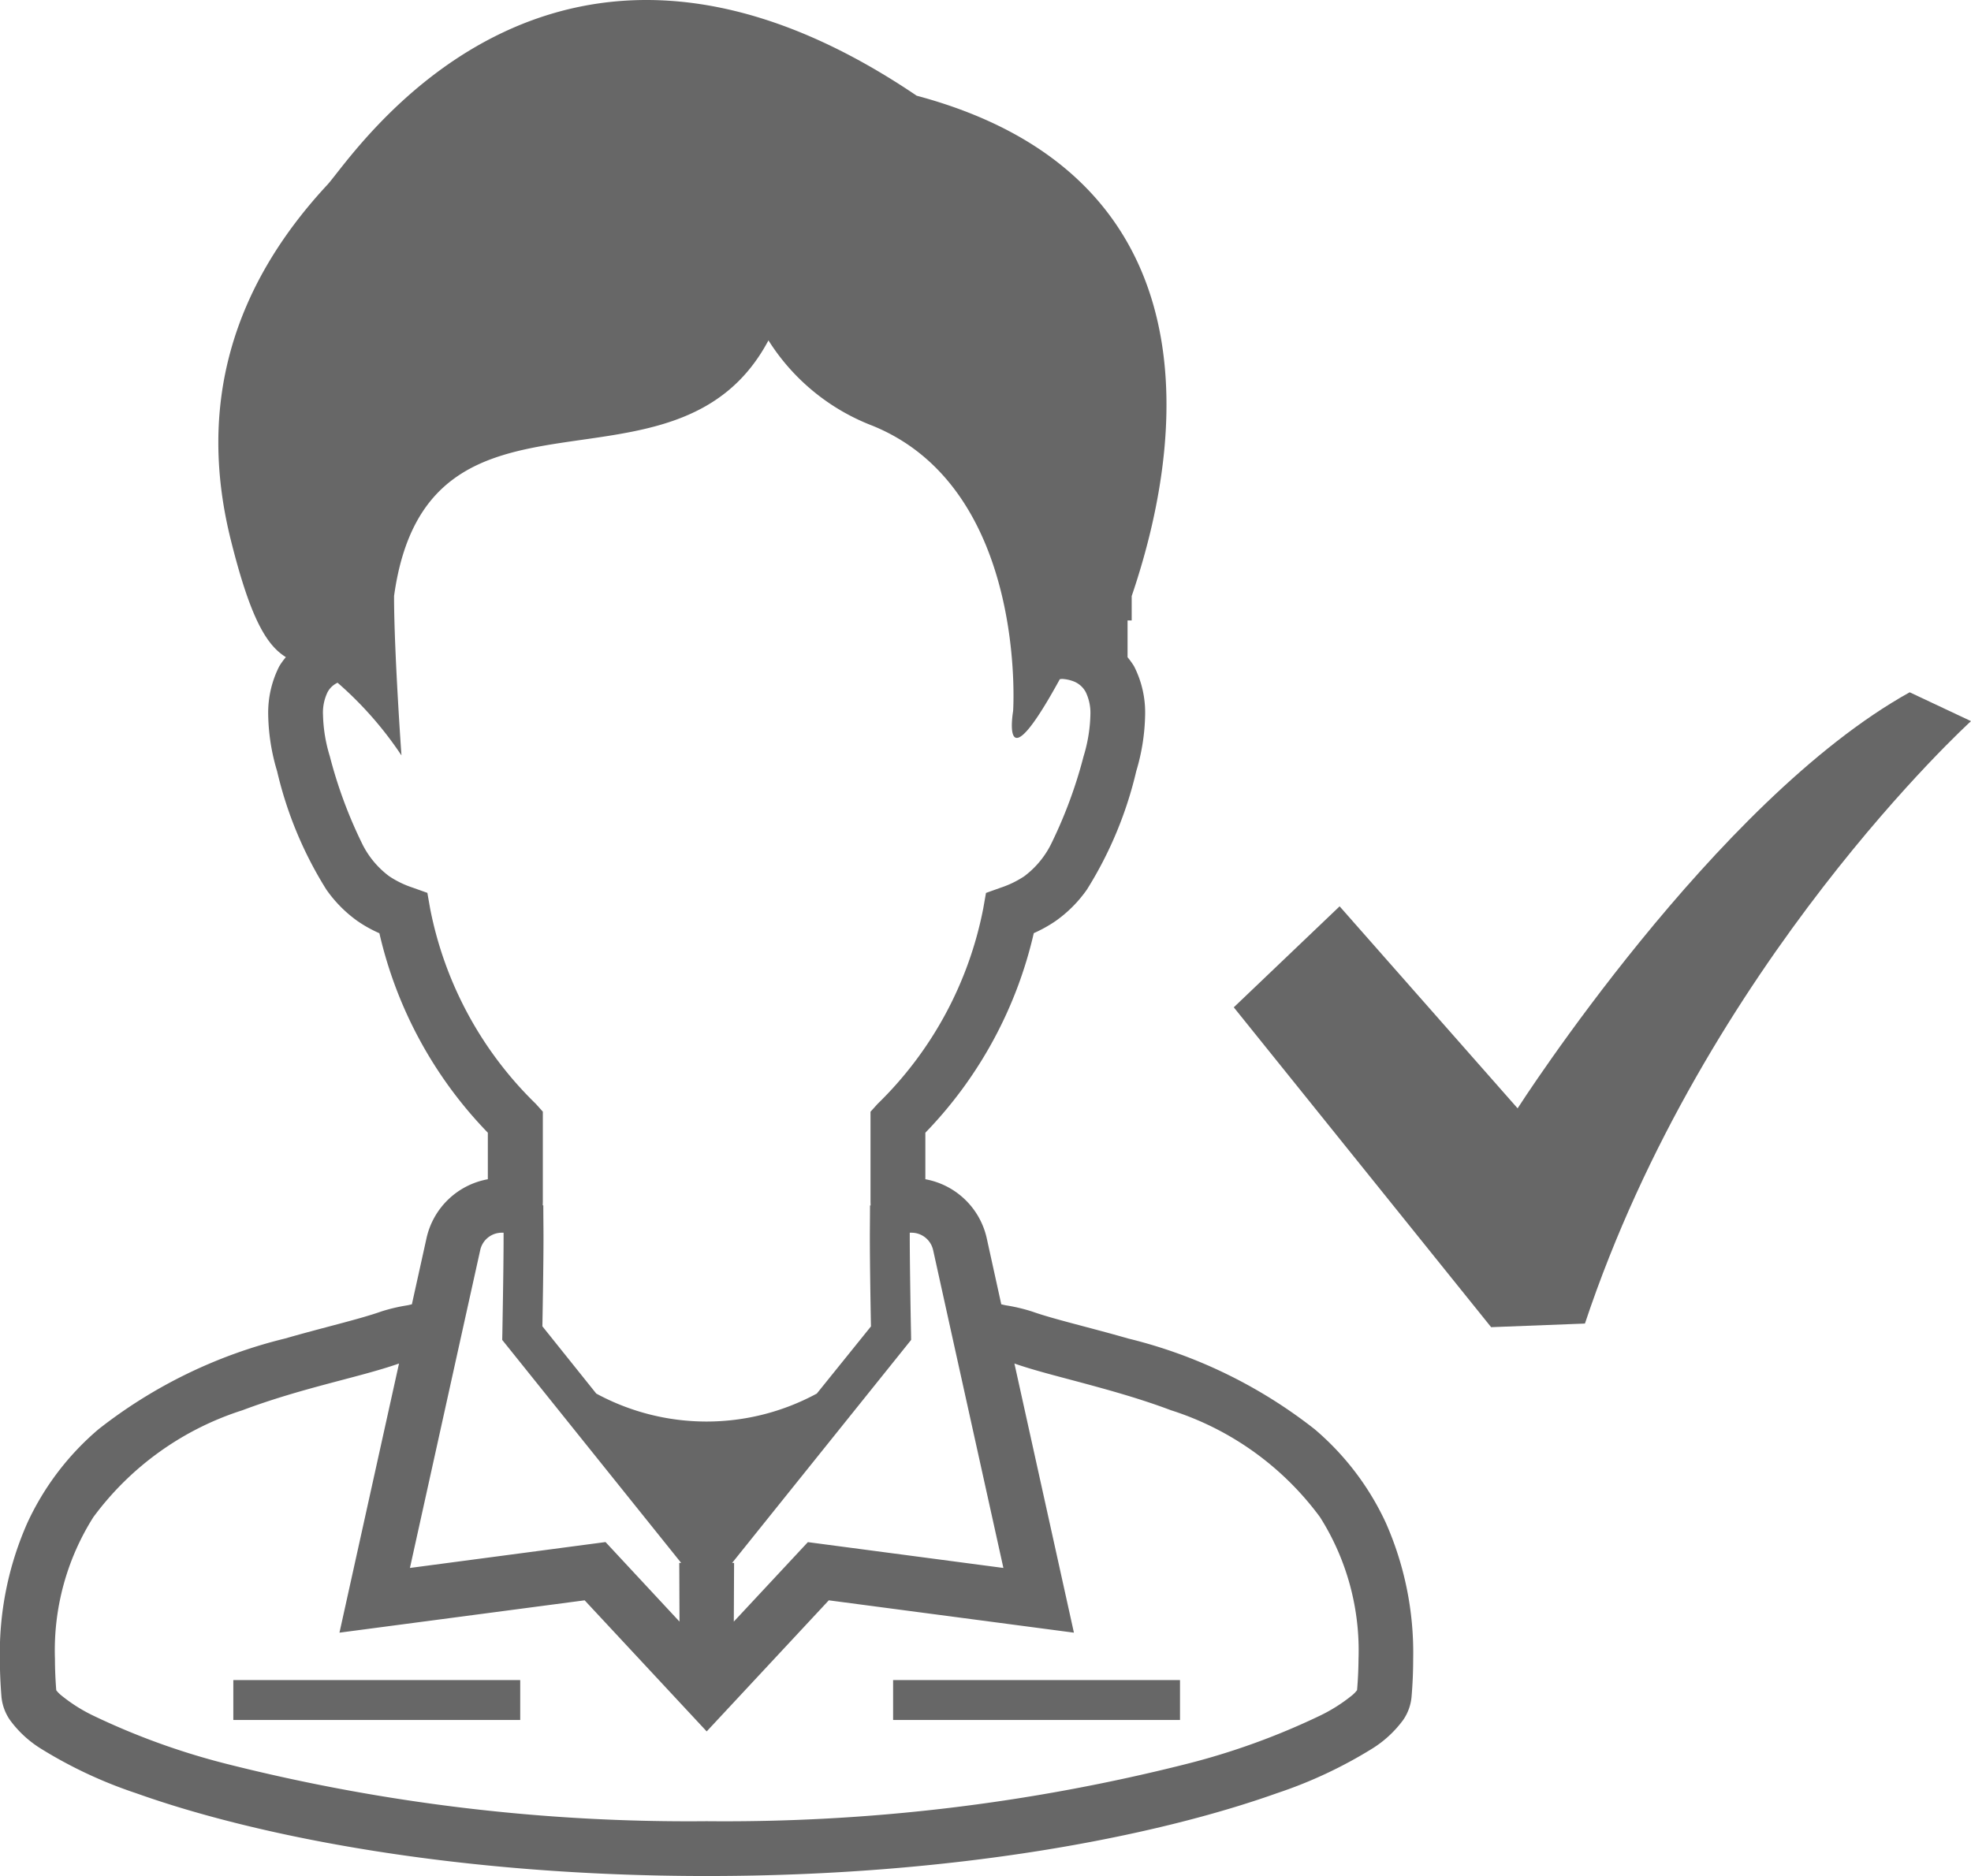 <?xml version="1.0" encoding="UTF-8"?> <svg xmlns="http://www.w3.org/2000/svg" width="91.023" height="86.655" viewBox="0 0 91.023 86.655"><g id="グループ_49" data-name="グループ 49" transform="translate(-1279.014 -535.293)"><g id="技術職の人物アイコン" transform="translate(1279.014 535.293)"><rect id="長方形_50" data-name="長方形 50" width="13.249" height="1.843" transform="translate(10.775 77.604)" fill="#676767"></rect><rect id="長方形_51" data-name="長方形 51" width="13.249" height="1.843" transform="translate(41.245 77.604)" fill="#676767"></rect><path id="パス_11" data-name="パス 11" d="M127.172,70.323a12.629,12.629,0,0,0-3.279-4.308,22.615,22.615,0,0,0-8.605-4.189c-1.822-.523-3.447-.893-4.456-1.252a8.138,8.138,0,0,0-1.2-.283c-.082-.015-.14-.032-.213-.047l-.671-3.051a3.554,3.554,0,0,0-2.835-2.726V52.318A19.514,19.514,0,0,0,110.92,43.1a6.31,6.31,0,0,0,1-.555,5.949,5.949,0,0,0,1.458-1.464,18.017,18.017,0,0,0,2.275-5.465,9.546,9.546,0,0,0,.409-2.592,4.689,4.689,0,0,0-.511-2.252,3.4,3.4,0,0,0-.3-.417v-1.7h.191V27.53c2.9-8.522,3.081-19.63-9.929-23.112C88.567-7.051,79.46,7.273,78.3,8.528,73.844,13.321,72.3,18.8,73.844,24.962c.905,3.623,1.649,4.834,2.531,5.385v.011a3.139,3.139,0,0,0-.3.417,4.736,4.736,0,0,0-.51,2.252,9.5,9.5,0,0,0,.411,2.592,17.955,17.955,0,0,0,2.272,5.465A6,6,0,0,0,79.7,42.549a6.088,6.088,0,0,0,1,.555,19.49,19.49,0,0,0,5.008,9.214v2.149a3.549,3.549,0,0,0-2.833,2.726l-.675,3.051c-.071.015-.131.032-.21.047a8.07,8.07,0,0,0-1.2.283c-1.008.358-2.635.729-4.455,1.252a22.6,22.6,0,0,0-8.607,4.189,12.592,12.592,0,0,0-3.278,4.308,14.856,14.856,0,0,0-1.277,6.3q0,.852.075,1.766a2.264,2.264,0,0,0,.39,1.056,5.081,5.081,0,0,0,1.445,1.333,20.756,20.756,0,0,0,4.383,2.049c5.6,2,14.861,3.823,26.341,3.825s20.744-1.83,26.34-3.825a20.79,20.79,0,0,0,4.384-2.049,5.146,5.146,0,0,0,1.447-1.333,2.235,2.235,0,0,0,.387-1.056c.052-.609.076-1.2.076-1.766A14.838,14.838,0,0,0,127.172,70.323Zm-20.9-12.583.963,4.363,2.282,10.319-9.029-1.193L97.067,74.9l.013-2.711h-.09l8.266-10.3-.005-.334s-.016-.721-.029-1.633-.029-2.014-.029-2.766c0-.078,0-.147,0-.219h.083A1.02,1.02,0,0,1,106.271,57.74ZM83.043,41.965l-.128-.726-.693-.247a4.445,4.445,0,0,1-1.07-.522,4.168,4.168,0,0,1-1.285-1.578,21.081,21.081,0,0,1-1.458-3.967,7,7,0,0,1-.313-1.9,2.176,2.176,0,0,1,.21-1.056,1,1,0,0,1,.463-.436,16.7,16.7,0,0,1,2.95,3.357s-.342-4.8-.342-7.361C82.917,16.4,94.387,23.765,98.667,15.719a9.842,9.842,0,0,0,4.793,3.938c7.19,2.91,6.506,13.182,6.506,13.182s-.618,3.606,2.157-1.47l.1-.012a1.726,1.726,0,0,1,.5.1,1.071,1.071,0,0,1,.6.515,2.22,2.22,0,0,1,.211,1.056,7.059,7.059,0,0,1-.313,1.9,21.291,21.291,0,0,1-1.458,3.967,4.2,4.2,0,0,1-1.284,1.578,4.522,4.522,0,0,1-1.073.522l-.693.247-.128.726a17.182,17.182,0,0,1-4.879,9.02l-.326.361v4.168l.005.162h-.028c0,.612-.007.966-.007,1.486,0,1.226.035,3.3.051,4.1L100.9,64.367a10.683,10.683,0,0,1-10.185,0L88.227,61.26c.015-.8.051-2.873.051-4.1,0-.52-.008-.873-.008-1.486h-.027l.005-.162V51.346l-.324-.361A17.175,17.175,0,0,1,83.043,41.965ZM84.391,62.1l.966-4.363a1.019,1.019,0,0,1,.995-.8h.083v.219c0,.752-.014,1.855-.029,2.766s-.027,1.63-.027,1.633l-.007.334,8.264,10.3h-.088l.011,2.711-3.416-3.674L82.11,72.422ZM125.85,78.066a1.377,1.377,0,0,1-.219.23,7.556,7.556,0,0,1-1.481.942,32.813,32.813,0,0,1-6.179,2.238,87.075,87.075,0,0,1-22.158,2.644,87.079,87.079,0,0,1-22.156-2.644,32.917,32.917,0,0,1-6.182-2.238A7.453,7.453,0,0,1,66,78.3a1.349,1.349,0,0,1-.223-.23c-.039-.5-.06-.983-.06-1.443a11.512,11.512,0,0,1,1.772-6.55,13.735,13.735,0,0,1,6.885-4.939c1.344-.507,2.7-.892,3.947-1.225s2.351-.607,3.285-.934l-2.75,12.432,11.323-1.494,5.636,6.055,5.639-6.055,11.32,1.494-2.748-12.432c.935.326,2.05.6,3.284.934s2.605.718,3.948,1.225a13.711,13.711,0,0,1,6.883,4.939,11.515,11.515,0,0,1,1.776,6.55C125.914,77.083,125.892,77.567,125.85,78.066Z" transform="translate(-63.179 0.003)" fill="#676767"></path></g><g id="チェックボックスのフリーアイコン" transform="translate(1335.991 567.27)"><path id="パス_22" data-name="パス 22" d="M31.214,35.492c-9,5-18.106,19.218-18.106,19.218L4.888,45.379,0,50.044,11.885,64.818l4.332-.167c5.555-16.663,17.829-27.826,17.829-27.826Z" transform="translate(0 -35.492)" fill="#676767"></path></g></g></svg> 